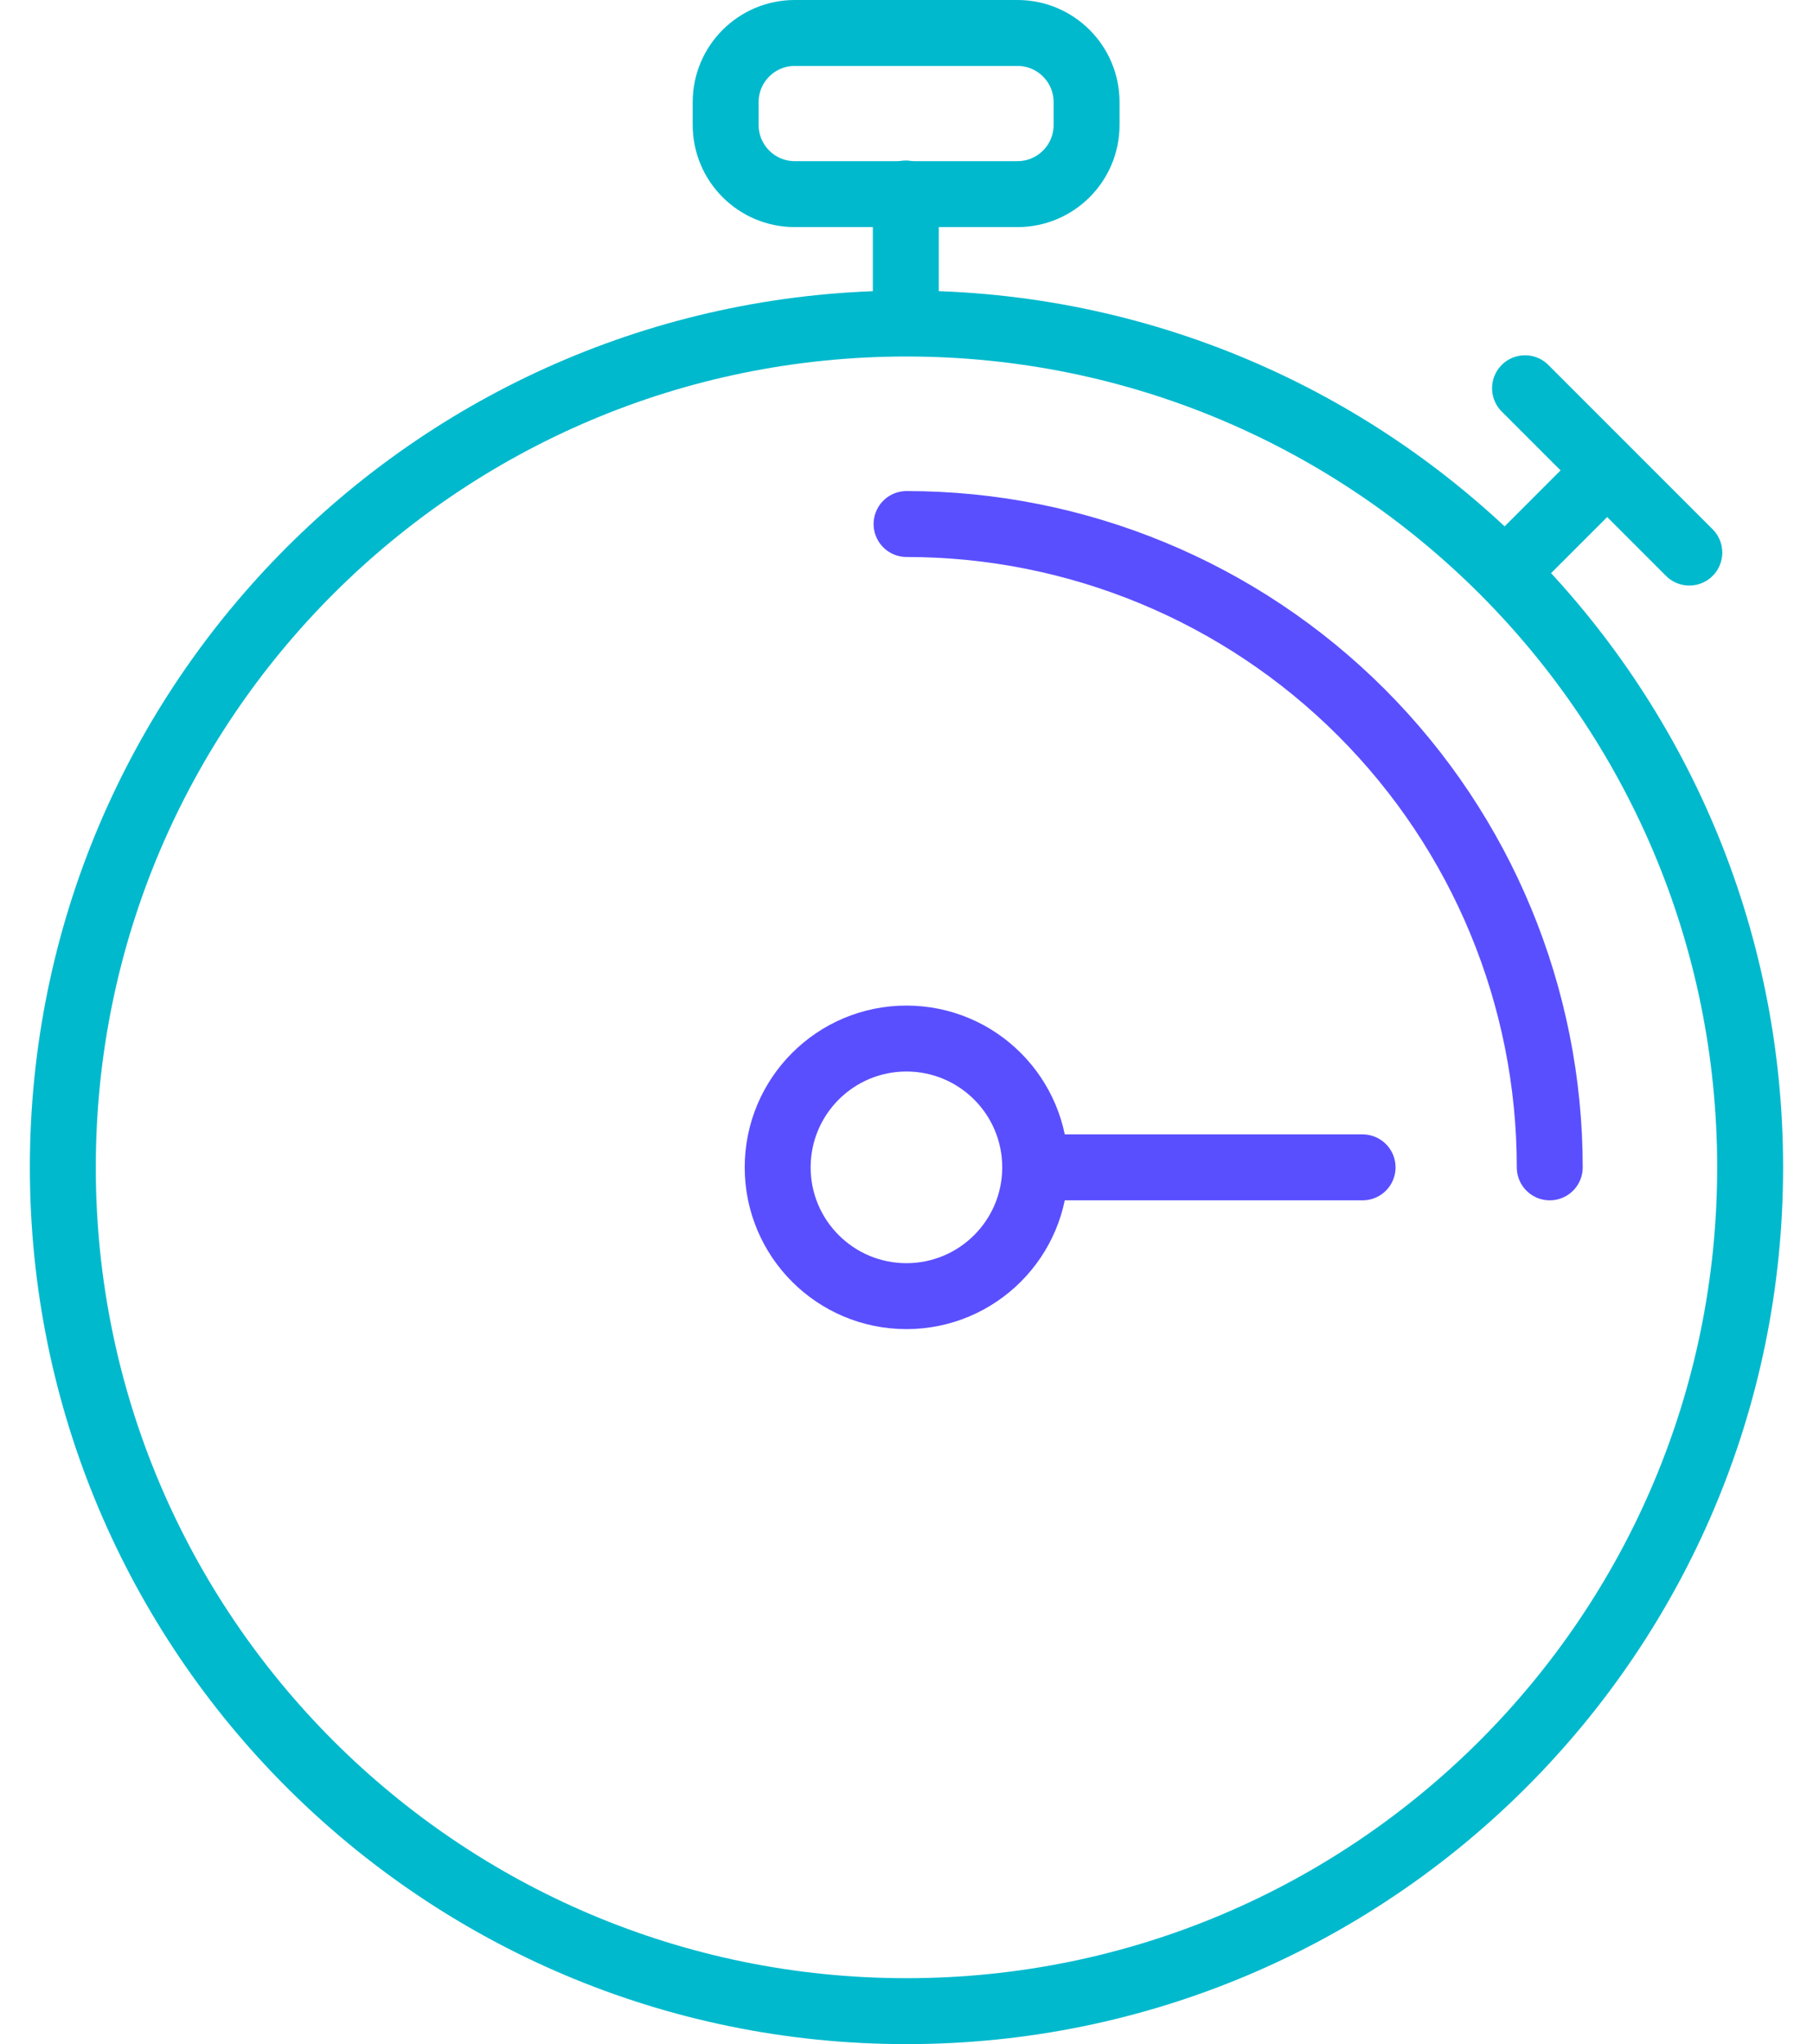<svg width="55" height="62" viewBox="0 0 55 62" fill="none" xmlns="http://www.w3.org/2000/svg">
<path d="M27.498 39.313C29.656 39.313 31.404 37.564 31.404 35.407C31.404 33.249 29.656 31.5 27.498 31.5C25.341 31.5 23.592 33.249 23.592 35.407C23.592 37.564 25.341 39.313 27.498 39.313Z" stroke="#5A4FFF" stroke-width="2" stroke-linecap="round" stroke-linejoin="round"/>
<path d="M41.336 35.407H31.406" stroke="#5A4FFF" stroke-width="2" stroke-linecap="round" stroke-linejoin="round"/>
<path d="M30.866 1H24.111C22.953 1 22.014 1.939 22.014 3.098V3.79C22.014 4.949 22.953 5.888 24.111 5.888H30.866C32.024 5.888 32.963 4.949 32.963 3.79V3.098C32.963 1.939 32.024 1 30.866 1Z" stroke="#00B9CD" stroke-width="2" stroke-linecap="round" stroke-linejoin="round"/>
<path d="M27.5 61C41.634 61 53.093 49.541 53.093 35.407C53.093 21.272 41.634 9.813 27.5 9.813C13.365 9.813 1.906 21.272 1.906 35.407C1.906 49.541 13.365 61 27.5 61Z" stroke="#00B9CD" stroke-width="2" stroke-linecap="round" stroke-linejoin="round"/>
<path d="M27.502 15.894C32.677 15.894 37.64 17.95 41.299 21.609C44.959 25.269 47.014 30.232 47.014 35.407" stroke="#5A4FFF" stroke-width="2" stroke-linecap="round" stroke-linejoin="round"/>
<path d="M27.479 5.869V8.813" stroke="#00B9CD" stroke-width="2" stroke-linecap="round" stroke-linejoin="round"/>
<path d="M46.264 16.76L48.727 14.297" stroke="#00B9CD" stroke-width="2" stroke-linecap="round" stroke-linejoin="round"/>
<path d="M46.264 11.776L51.248 16.76" stroke="#00B9CD" stroke-width="2" stroke-linecap="round" stroke-linejoin="round"/>
</svg>
